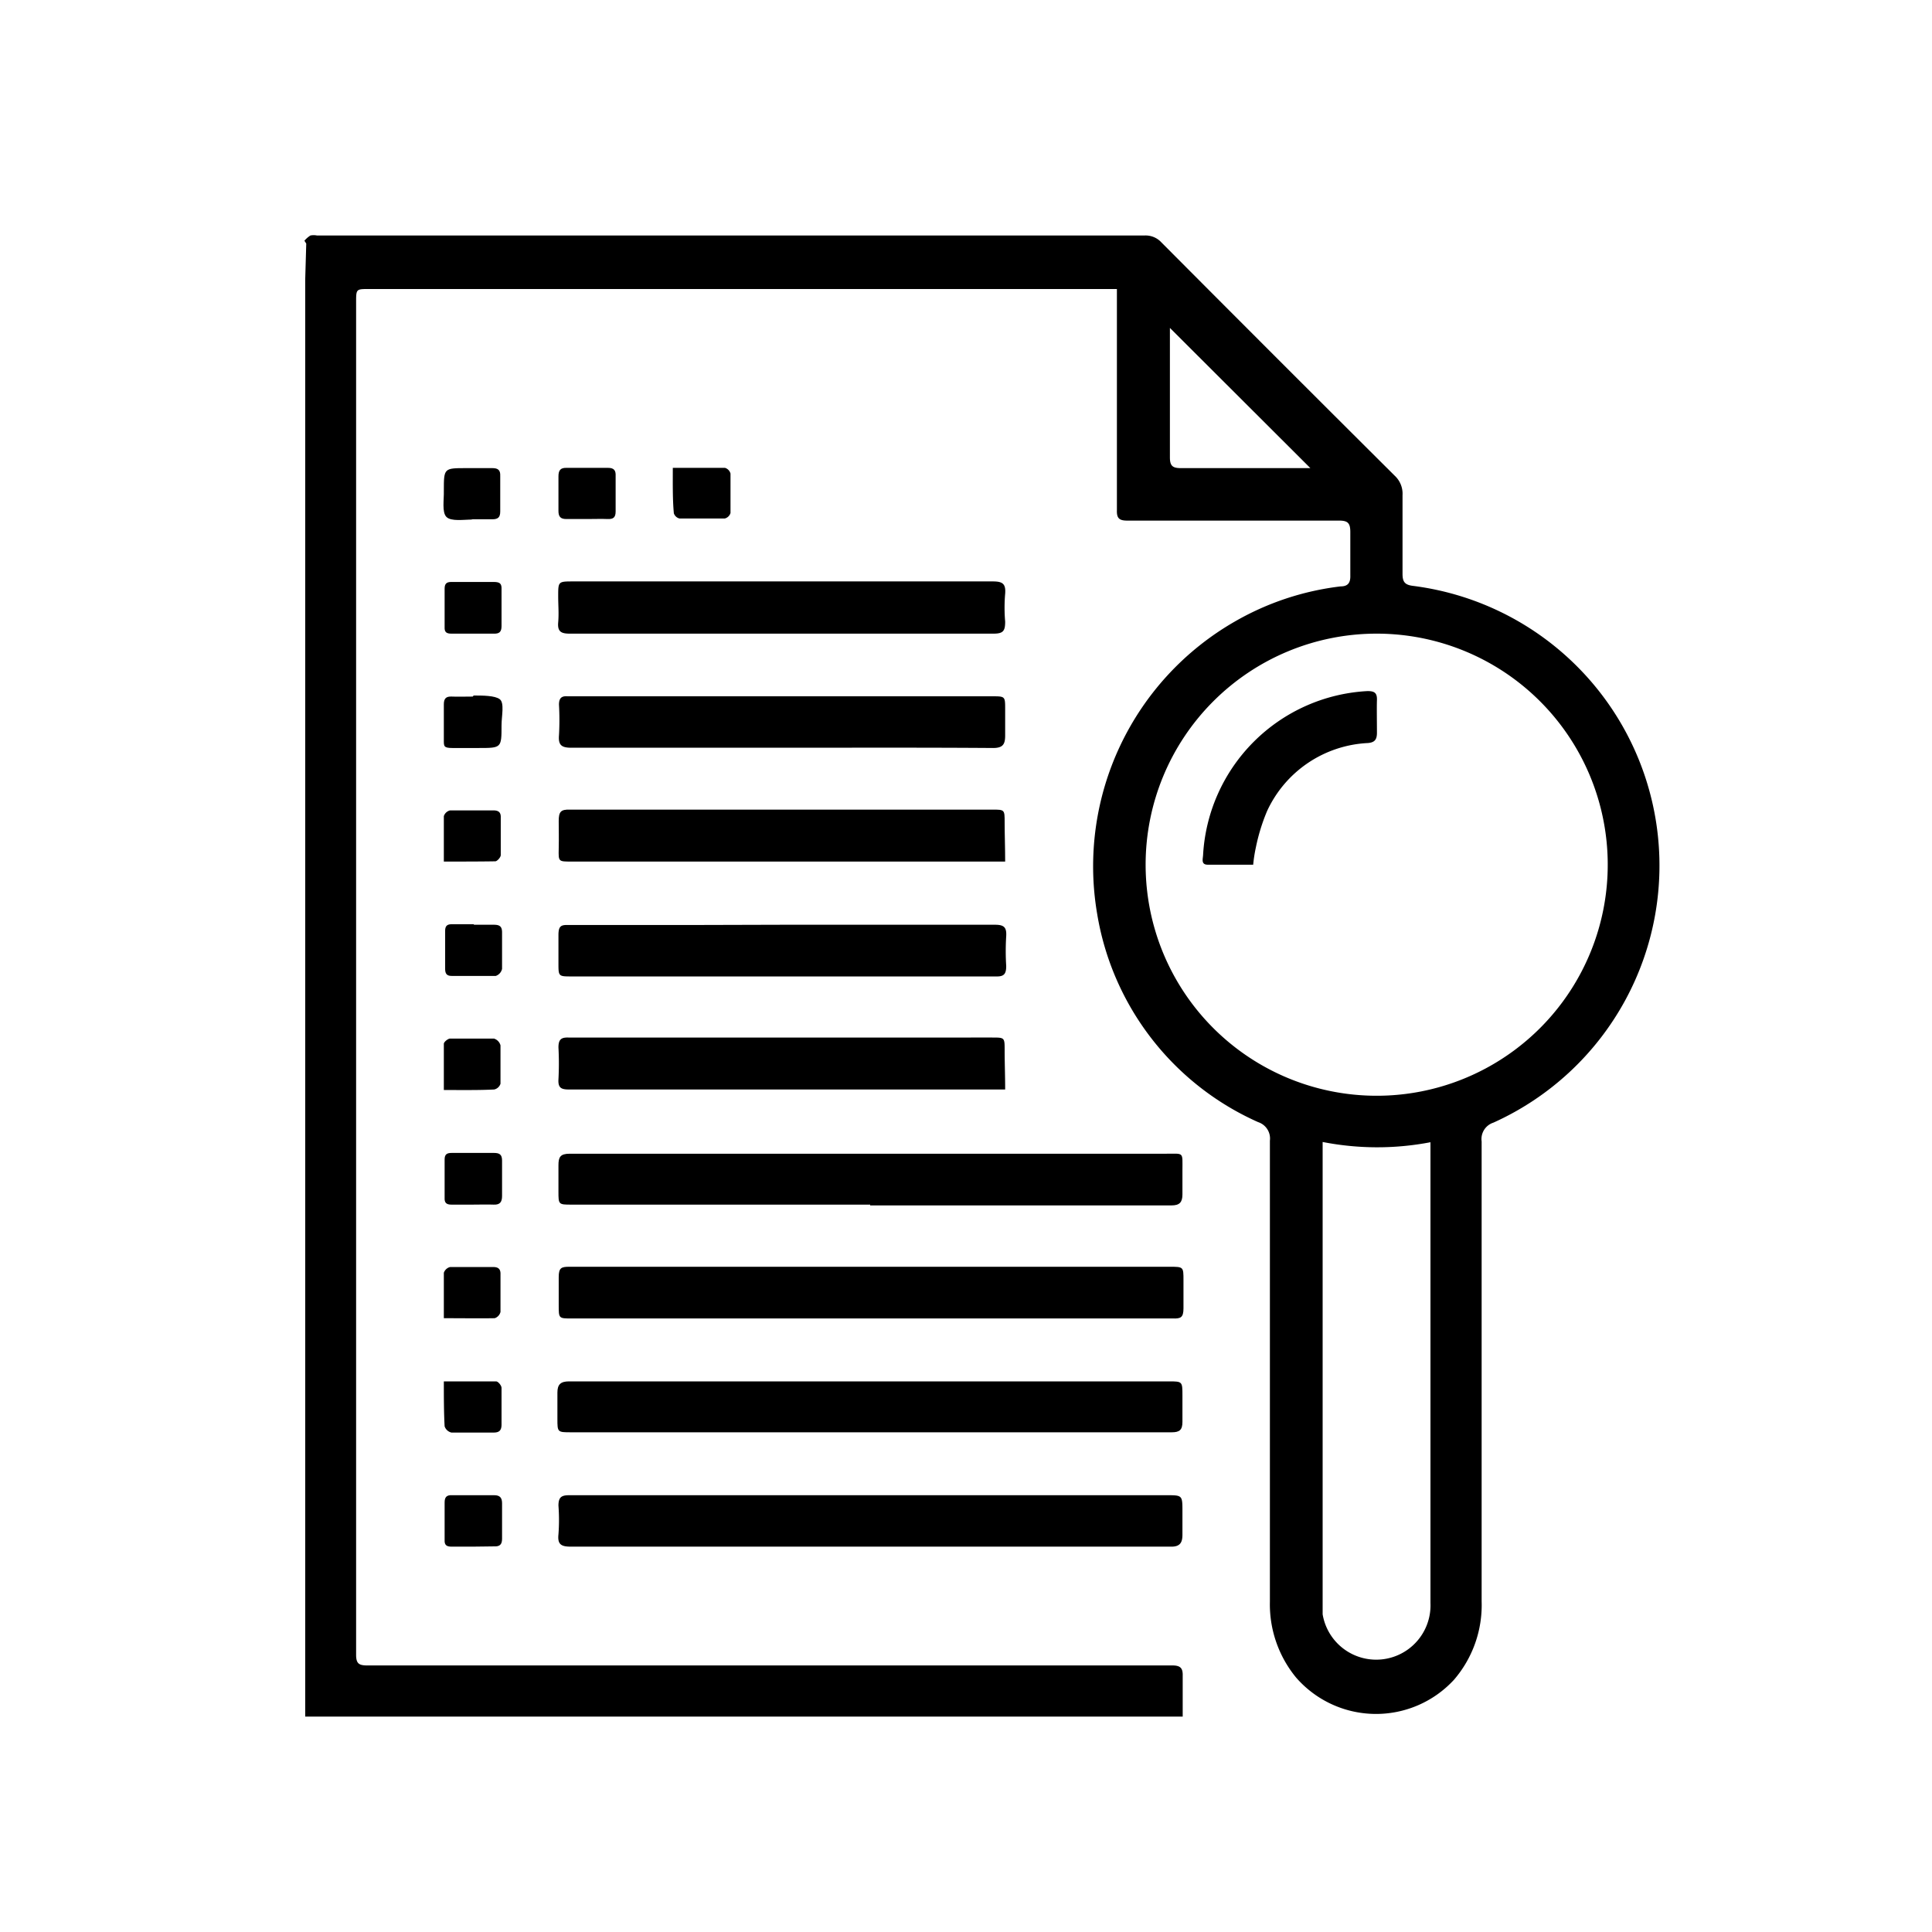 <svg id="Layer_1" data-name="Layer 1" xmlns="http://www.w3.org/2000/svg" viewBox="0 0 74 74"><title>svgArtboard 12 copy 4</title><path d="M11.73,9.33l-.07-.11a1,1,0,0,1,.23-.2.65.65,0,0,1,.25,0h31.7a.82.82,0,0,1,.64.26q4.46,4.48,8.94,8.94a.94.94,0,0,1,.3.75c0,1,0,2,0,3,0,.3.07.43.4.47A10.8,10.8,0,0,1,57.2,43a.66.66,0,0,0-.45.72c0,5.87,0,11.75,0,17.62a4.38,4.38,0,0,1-1.06,3,4.06,4.06,0,0,1-6.05-.09,4.41,4.41,0,0,1-1-2.9q0-8.83,0-17.66a.66.66,0,0,0-.45-.71,10.62,10.62,0,0,1-6.17-8,10.81,10.81,0,0,1,5.27-11.17,10.62,10.62,0,0,1,4.06-1.35c.28,0,.38-.14.37-.42,0-.55,0-1.11,0-1.66,0-.34-.09-.44-.43-.44-2,0-4.08,0-6.12,0-.66,0-1.33,0-2,0-.31,0-.4-.1-.39-.4,0-2.68,0-5.36,0-8,0-.13,0-.27,0-.47H14.13c-.49,0-.49,0-.49.51q0,24,0,48c0,1.27,0,2.53,0,3.8,0,.33.1.41.42.41H40.22c1.56,0,3.12,0,4.68,0,.31,0,.41.1.4.4,0,.51,0,1,0,1.56H11.69V10.72m32.19,22.4a8.85,8.85,0,1,0,8.84-8.85A8.85,8.85,0,0,0,43.88,33.12Zm6.78,10.62c0,.2,0,.33,0,.47q0,8.55,0,17.1c0,.17,0,.34,0,.52a2.08,2.08,0,0,0,4.13-.43q0-8.6,0-17.21c0-.13,0-.26,0-.44A10.83,10.83,0,0,1,50.66,43.74ZM44.81,12.56c0,.06,0,.15,0,.25,0,1.57,0,3.14,0,4.71,0,.33.11.41.42.41,1.56,0,3.12,0,4.68,0l.28,0Z"/><path d="M33.33,52.91H44.76c.53,0,.53,0,.53.55,0,.34,0,.69,0,1s-.11.4-.41.4h-23c-.53,0-.53,0-.53-.52,0-.34,0-.69,0-1s.12-.43.45-.43c.82,0,1.65,0,2.47,0Z"/><path d="M33.32,50.5H21.89c-.49,0-.49,0-.49-.51,0-.36,0-.71,0-1.07s.1-.4.4-.4h23c.53,0,.53,0,.53.52,0,.36,0,.71,0,1.07s-.11.4-.41.39c-.75,0-1.5,0-2.25,0Z"/><path d="M33.33,46.14H21.9c-.51,0-.51,0-.51-.51,0-.34,0-.69,0-1s.07-.44.43-.44c3.26,0,6.51,0,9.77,0H44.67c.69,0,.62-.08.62.64,0,.31,0,.62,0,.92s-.11.42-.42.42H33.33Z"/><path d="M33.32,59.24c-3.82,0-7.64,0-11.46,0-.37,0-.51-.09-.47-.47a7.33,7.33,0,0,0,0-1.1c0-.32.11-.4.41-.4H44.68c.61,0,.61,0,.61.63,0,.29,0,.59,0,.88s-.08.47-.45.46c-1.13,0-2.26,0-3.39,0Z"/><path d="M38.5,41.73l-.38,0H21.79c-.29,0-.42-.06-.4-.39a11.48,11.48,0,0,0,0-1.22c0-.29.09-.39.38-.38,1.34,0,2.68,0,4,0H38c.48,0,.48,0,.48.48S38.5,41.21,38.5,41.73Z"/><path d="M30,24.27H21.82c-.33,0-.47-.08-.44-.43s0-.66,0-1c0-.56,0-.57.55-.57h2.73c4.46,0,8.92,0,13.37,0,.37,0,.5.09.47.47a6.22,6.22,0,0,0,0,1.07c0,.35-.07.46-.44.46-2.7,0-5.4,0-8.11,0Z"/><path d="M30,35.42c2.7,0,5.41,0,8.11,0,.35,0,.45.1.43.44a9.09,9.09,0,0,0,0,1.14c0,.3-.08.41-.39.4-.71,0-1.43,0-2.14,0H21.9c-.51,0-.51,0-.51-.51s0-.71,0-1.07.1-.4.4-.39c1.52,0,3,0,4.57,0Z"/><path d="M38.5,33H21.88c-.49,0-.49,0-.48-.48s0-.71,0-1.07.08-.45.43-.44c1.35,0,2.7,0,4.05,0H38c.48,0,.48,0,.48.48S38.5,32.47,38.5,33Z"/><path d="M30,28.64c-2.7,0-5.4,0-8.11,0-.37,0-.51-.09-.48-.47a10.38,10.38,0,0,0,0-1.18c0-.24.09-.34.33-.32H38c.5,0,.5,0,.5.5,0,.33,0,.67,0,1s-.08.48-.46.48C35.36,28.63,32.67,28.64,30,28.64Z"/><path d="M18.14,35.42h.77c.21,0,.32.05.32.29,0,.47,0,.93,0,1.4a.37.37,0,0,1-.24.27c-.56,0-1.13,0-1.69,0-.2,0-.25-.1-.25-.28,0-.48,0-1,0-1.44,0-.19.07-.26.26-.26h.85Z"/><path d="M18.13,22.29c.26,0,.52,0,.77,0s.32.06.31.29q0,.7,0,1.4c0,.23-.09.3-.31.29H17.29c-.18,0-.27-.05-.26-.25,0-.49,0-1,0-1.47,0-.19.07-.26.26-.26Z"/><path d="M17,41.75c0-.62,0-1.19,0-1.77,0-.07.15-.19.23-.2.56,0,1.13,0,1.69,0a.37.37,0,0,1,.25.26c0,.49,0,1,0,1.47a.33.33,0,0,1-.24.22C18.35,41.76,17.72,41.75,17,41.75Z"/><path d="M17,33c0-.62,0-1.18,0-1.74a.33.33,0,0,1,.24-.22c.55,0,1.1,0,1.66,0,.2,0,.29.08.28.28,0,.48,0,1,0,1.43,0,.09-.14.24-.21.24C18.36,33,17.72,33,17,33Z"/><path d="M17,50.49c0-.62,0-1.18,0-1.74a.34.34,0,0,1,.24-.22c.55,0,1.1,0,1.65,0,.2,0,.29.08.28.29,0,.48,0,1,0,1.43a.34.34,0,0,1-.22.24C18.35,50.5,17.72,50.49,17,50.49Z"/><path d="M17,52.91c.69,0,1.33,0,2,0,.08,0,.21.16.21.25,0,.47,0,.93,0,1.4,0,.22-.08.31-.3.31-.54,0-1.08,0-1.62,0a.36.36,0,0,1-.26-.24C17,54.07,17,53.52,17,52.91Z"/><path d="M18.1,46.14h-.81c-.19,0-.27-.07-.26-.26,0-.49,0-1,0-1.47,0-.2.09-.25.27-.25h1.62c.21,0,.31.06.31.29,0,.45,0,.91,0,1.36,0,.23-.08.34-.32.33s-.54,0-.81,0Z"/><path d="M25.77,17.92c.7,0,1.33,0,2,0a.31.31,0,0,1,.21.22c0,.5,0,1,0,1.51a.31.31,0,0,1-.22.21q-.86,0-1.73,0a.3.3,0,0,1-.22-.2C25.76,19.12,25.77,18.55,25.77,17.92Z"/><path d="M18.1,59.24h-.81c-.18,0-.27-.06-.26-.25q0-.72,0-1.44c0-.2.07-.29.28-.28h1.62c.22,0,.3.1.3.31,0,.45,0,.91,0,1.36,0,.23-.1.3-.31.29Z"/><path d="M18.14,26.64c.35,0,.81,0,1,.14s.07.65.07,1c0,.87,0,.87-.88.87-.33,0-.66,0-1,0s-.33-.07-.33-.31c0-.45,0-.91,0-1.36,0-.22.08-.31.3-.3s.54,0,.81,0Z"/><path d="M22.5,19.88h-.81c-.22,0-.3-.09-.3-.31,0-.44,0-.88,0-1.32,0-.23.07-.34.32-.33q.79,0,1.58,0c.23,0,.3.1.29.31,0,.45,0,.91,0,1.36,0,.23-.09.3-.31.29S22.76,19.88,22.5,19.88Z"/><path d="M18.1,19.9c-.34,0-.82.08-1-.1s-.09-.67-.1-1c0-.87,0-.87.86-.87h1c.22,0,.31.08.3.3q0,.68,0,1.36c0,.23-.09.3-.31.3h-.81Z"/><path d="M15.18,10.22s0,0,0,0l-.06,0s0,0,0,0Z"/><path d="M48,33.12H46.26c-.26,0-.19-.21-.18-.36a6.66,6.66,0,0,1,6.3-6.29c.27,0,.37.07.36.35s0,.84,0,1.25c0,.26-.09.37-.35.39a4.49,4.49,0,0,0-3.86,2.61,7.34,7.34,0,0,0-.43,1.4A5.5,5.5,0,0,0,48,33.12Z"/></svg>